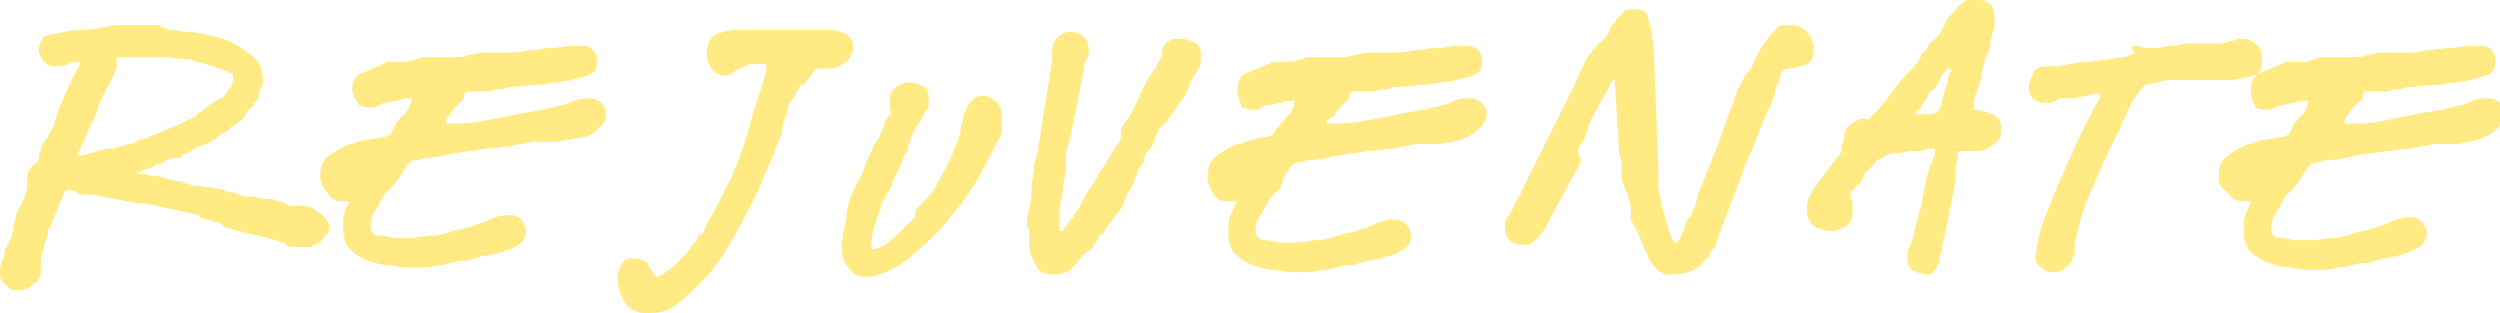 <?xml version="1.0" encoding="utf-8"?>
<!-- Generator: Adobe Illustrator 28.0.0, SVG Export Plug-In . SVG Version: 6.00 Build 0)  -->
<svg version="1.1" id="Layer_1" xmlns="http://www.w3.org/2000/svg" xmlns:xlink="http://www.w3.org/1999/xlink" x="0px" y="0px"
	 viewBox="0 0 109.3 13.7" style="enable-background:new 0 0 109.3 13.7;" xml:space="preserve">
<style type="text/css">
	.st0{fill:#FFEA84;}
</style>
<g>
	<path class="st0" d="M5.2,1.1h1.8C7,1.2,7.2,1.2,7.4,1.3c0.3,0,0.6,0.1,0.9,0.1c0.3,0,0.7,0.1,1.1,0.2c0.4,0.1,0.7,0.2,1,0.4
		c0.3,0.2,0.6,0.4,0.8,0.6c0.2,0.2,0.3,0.6,0.3,0.9c0,0.1,0,0.3-0.1,0.4s-0.1,0.3-0.1,0.4c0,0-0.1,0.1-0.1,0.1
		c0,0.1-0.1,0.1-0.1,0.1l0,0.1c-0.1,0.1-0.2,0.2-0.2,0.2c-0.1,0.1-0.2,0.2-0.2,0.3c-0.2,0.2-0.3,0.3-0.5,0.4C10,5.7,9.8,5.8,9.6,5.9
		L9.5,6C9.5,6.1,9.3,6.1,9.2,6.2C9,6.3,8.8,6.4,8.7,6.4C8.5,6.5,8.3,6.6,8.2,6.7C8,6.7,7.9,6.8,7.9,6.9C7.7,6.9,7.5,6.9,7.3,7
		C7.1,7.1,7,7.2,6.8,7.2L6.7,7.3c-0.1,0-0.2,0.1-0.3,0.1c-0.1,0-0.2,0.1-0.3,0.1C6,7.5,6,7.5,6,7.5c0,0.1,0.1,0.1,0.2,0.1
		c0.1,0,0.3,0,0.4,0.1c0.1,0,0.3,0,0.4,0c0.1,0.1,0.3,0.1,0.6,0.2C7.9,7.9,8.1,8,8.4,8.1C8.7,8.1,9,8.2,9.2,8.2s0.5,0.1,0.6,0.1
		c0.1,0.1,0.2,0.1,0.3,0.1c0,0,0.1,0,0.3,0.1s0.4,0.1,0.7,0.1c0.2,0.1,0.5,0.1,0.7,0.1c0.2,0,0.3,0.1,0.4,0.1c0,0,0.1,0,0.3,0.1
		C12.6,9,12.7,9,12.8,9c0.1,0,0.3,0,0.5,0s0.4,0.1,0.5,0.2c0.2,0.1,0.3,0.2,0.4,0.3c0.1,0.1,0.2,0.3,0.2,0.5v0.1c0,0,0,0.1-0.1,0.1
		c0,0.1,0,0.1-0.1,0.1l-0.2,0.3c-0.2,0.1-0.3,0.1-0.4,0.2c-0.1,0-0.2,0-0.4,0c-0.1,0-0.3,0-0.4,0c-0.2,0-0.3-0.1-0.4-0.2h-0.1
		c-0.5-0.2-1-0.3-1.5-0.4c-0.4-0.1-0.7-0.2-1-0.3C9.7,9.8,9.5,9.7,9.4,9.7c-0.1,0-0.2-0.1-0.4-0.1c-0.1,0-0.3-0.1-0.3-0.2L6.4,8.9
		c-0.1,0-0.1,0-0.2,0c-0.1,0-0.1,0-0.2,0c0,0-0.2-0.1-0.5-0.1c-0.3-0.1-0.6-0.1-1-0.2c-0.4-0.1-0.7-0.1-1-0.1C3.2,8.3,3,8.3,3,8.3
		H2.9L2.8,8.4c0,0,0,0.1-0.1,0.3C2.6,8.9,2.5,9.2,2.4,9.4c-0.1,0.3-0.2,0.5-0.3,0.7C2.1,10.4,2,10.5,2,10.5c0,0.1-0.1,0.3-0.1,0.4
		c0,0.1-0.1,0.2-0.1,0.4c0,0.1,0,0.2,0,0.2c0,0.1,0,0.2,0,0.3c0,0.2-0.1,0.5-0.3,0.6c-0.2,0.2-0.5,0.3-0.7,0.3c-0.2,0-0.3,0-0.4-0.1
		c-0.1-0.1-0.2-0.2-0.3-0.3v0L0,12.1v-0.2c0-0.1,0-0.3,0.1-0.5c0.1-0.2,0.1-0.3,0.1-0.4c0,0,0-0.1,0.1-0.2c0-0.1,0.1-0.2,0.1-0.2
		c0-0.1,0.1-0.2,0.1-0.3c0-0.1,0.1-0.2,0.1-0.3c0-0.1,0-0.1,0-0.1c0-0.1,0-0.1,0-0.1l0,0c0.1-0.3,0.1-0.5,0.3-0.8
		C1.1,8.6,1.2,8.3,1.2,8c0-0.1,0-0.2,0-0.3c0-0.1,0-0.2,0.1-0.3c0.1-0.1,0.1-0.2,0.2-0.2c0.1-0.1,0.1-0.1,0.2-0.2c0,0,0-0.1,0-0.2
		c0-0.1,0.1-0.2,0.1-0.3c0-0.1,0.1-0.2,0.1-0.3C2,6.2,2,6.1,2,6.1L2.1,6v0c0-0.1,0.1-0.2,0.2-0.4C2.4,5.3,2.5,5,2.6,4.7
		C2.7,4.5,2.8,4.2,2.9,4C3,3.8,3.1,3.6,3.1,3.6c0-0.1,0.1-0.2,0.1-0.2c0-0.1,0.1-0.2,0.2-0.4c0.1-0.2,0.1-0.3,0.1-0.3h0c0,0,0,0,0,0
		c-0.2,0-0.3,0-0.5,0.1C2.7,2.9,2.6,2.9,2.4,2.9c-0.1,0-0.2,0-0.4-0.1l0-0.1l-0.1,0c0-0.1-0.1-0.1-0.1-0.2c0-0.1-0.1-0.1-0.1-0.2V2
		c0.1-0.2,0.2-0.3,0.2-0.4C2,1.6,2.1,1.5,2.3,1.5l0,0c0.5-0.1,0.9-0.2,1.4-0.2S4.7,1.1,5.2,1.1z M5.1,2.8c0,0,0,0.1,0,0.1
		s0,0.1,0,0.1C5,3.2,4.9,3.5,4.7,3.8C4.5,4.2,4.3,4.6,4.2,5C4,5.4,3.8,5.8,3.7,6.1C3.5,6.5,3.4,6.7,3.4,6.8v0h0.1
		c0.1,0,0.2,0,0.4-0.1c0.1,0,0.3-0.1,0.4-0.1c0.1,0,0.3-0.1,0.4-0.1c0.1,0,0.2,0,0.3,0c0,0,0.1-0.1,0.2-0.1c0.1,0,0.1,0,0.2,0
		c0.1-0.1,0.2-0.1,0.3-0.1c0.1,0,0.2-0.1,0.3-0.1h0l0.1-0.1c0.1,0,0.2,0,0.4-0.1C6.7,5.9,7,5.8,7.2,5.7c0.2-0.1,0.5-0.2,0.7-0.3
		c0.2-0.1,0.4-0.2,0.4-0.2C8.5,5.1,8.6,5.1,8.6,5c0.1-0.1,0.2-0.1,0.3-0.2C9,4.7,9.2,4.5,9.3,4.5c0.1-0.1,0.3-0.2,0.4-0.2
		C9.8,4.2,9.9,4.1,10,3.9c0.1-0.1,0.2-0.3,0.2-0.5c0,0,0-0.1,0-0.1c0,0,0-0.1-0.1-0.1C9.9,3.1,9.6,3,9.3,2.9C9,2.8,8.6,2.7,8.3,2.6
		C7.9,2.6,7.5,2.5,7.2,2.5c-0.4,0-0.7,0-0.9,0H5.2L5.1,2.5c0,0,0,0.1,0,0.1C5.1,2.8,5.1,2.8,5.1,2.8z"/>
	<path class="st0" d="M15.4,3.9c0-0.3,0.1-0.6,0.4-0.7c0.3-0.1,0.5-0.2,0.7-0.3c0.1,0,0.2-0.1,0.2-0.1c0.1,0,0.1,0,0.2-0.1
		c0,0,0.1,0,0.2,0c0.1,0,0.2,0,0.3,0c0.1,0,0.2,0,0.3,0c0.1,0,0.1,0,0.1,0c0,0,0.1,0,0.3-0.1c0.2,0,0.3-0.1,0.3-0.1h0.7
		c0.1,0,0.2,0,0.4,0c0.2,0,0.3,0,0.4,0c0.2,0,0.4,0,0.6-0.1c0.2,0,0.4-0.1,0.6-0.1c0.3,0,0.7,0,1,0c0.3,0,0.6,0,1-0.1
		c0.3,0,0.7-0.1,1-0.1c0.3,0,0.6-0.1,1-0.1h0.5c0.2,0.1,0.3,0.1,0.4,0.3c0.1,0.1,0.1,0.3,0.1,0.4c0,0.3-0.1,0.5-0.4,0.6
		c-0.2,0.1-0.5,0.1-0.7,0.2c-0.4,0.1-0.8,0.1-1.3,0.2c-0.4,0-0.9,0.1-1.3,0.1c-0.1,0-0.2,0-0.4,0.1c-0.2,0-0.4,0-0.6,0.1
		c-0.2,0-0.4,0-0.6,0c-0.2,0-0.3,0-0.4,0c-0.1,0.1-0.1,0.1-0.1,0.2s0,0.1-0.1,0.2c0,0-0.1,0.1-0.2,0.2c-0.1,0.1-0.2,0.2-0.2,0.2
		c-0.1,0.1-0.1,0.2-0.2,0.3c-0.1,0.1-0.1,0.2-0.1,0.3h0.6c0.5,0,1-0.1,1.5-0.2c0.5-0.1,1-0.2,1.5-0.3c0.2,0,0.5-0.1,0.7-0.1
		c0.2-0.1,0.5-0.1,0.7-0.2c0.2,0,0.4-0.1,0.6-0.2c0.2-0.1,0.5-0.1,0.7-0.1c0.2,0,0.4,0.1,0.5,0.2c0.1,0.1,0.2,0.3,0.2,0.5
		c0,0.2-0.1,0.4-0.3,0.6c-0.2,0.2-0.4,0.3-0.6,0.4C25.3,6,25,6.1,24.8,6.1c-0.3,0.1-0.5,0.1-0.6,0.1c0,0-0.1,0-0.1,0
		c-0.1,0-0.2,0-0.3,0c-0.1,0-0.2,0-0.3,0c-0.1,0-0.1,0-0.2,0c-0.4,0.1-0.7,0.1-1,0.2c-0.3,0-0.7,0.1-1.1,0.1
		c-0.4,0.1-0.8,0.1-1.3,0.2s-0.8,0.2-1.3,0.2c-0.1,0-0.2,0.1-0.4,0.1c-0.2,0-0.3,0.1-0.4,0.2c-0.1,0.2-0.2,0.3-0.3,0.5
		c-0.1,0.1-0.2,0.3-0.3,0.4c0,0-0.1,0.1-0.2,0.2c-0.1,0.1-0.2,0.2-0.2,0.2c0,0,0,0.1-0.1,0.2c-0.1,0.1-0.1,0.2-0.1,0.2
		c-0.1,0.2-0.2,0.3-0.3,0.5c-0.1,0.2-0.1,0.3-0.1,0.5c0,0.2,0.1,0.4,0.4,0.4c0.2,0,0.5,0.1,0.6,0.1c0.2,0,0.5,0,0.8,0
		c0.3,0,0.6-0.1,0.9-0.1c0.3,0,0.6-0.1,0.9-0.2c0.3-0.1,0.5-0.1,0.8-0.2c0.3-0.1,0.6-0.2,0.8-0.3c0.2-0.1,0.5-0.2,0.9-0.2
		c0.2,0,0.4,0.1,0.5,0.2c0.1,0.2,0.2,0.3,0.2,0.5c0,0.2-0.1,0.4-0.2,0.5c-0.1,0.1-0.3,0.2-0.5,0.3c-0.2,0.1-0.4,0.1-0.6,0.2
		c-0.2,0-0.4,0.1-0.6,0.1c0,0-0.1,0-0.3,0.1c-0.2,0-0.3,0.1-0.3,0.1c0,0-0.1,0-0.2,0c-0.1,0-0.2,0-0.2,0c-0.4,0.1-0.7,0.2-1,0.2
		c-0.3,0.1-0.6,0.1-1,0.1c-0.3,0-0.6,0-1-0.1c-0.4,0-0.7-0.1-1-0.2c-0.3-0.1-0.6-0.3-0.8-0.5c-0.2-0.2-0.3-0.5-0.3-0.9
		c0-0.3,0-0.6,0.1-0.8c0.1-0.2,0.2-0.4,0.3-0.7V8.8h-0.5c-0.3,0-0.5-0.2-0.6-0.4C14.1,8.2,14,7.9,14,7.7c0-0.4,0.1-0.7,0.4-0.9
		c0.3-0.2,0.6-0.4,0.9-0.5c0.1,0,0.2,0,0.3-0.1c0.2,0,0.3-0.1,0.5-0.1S16.6,6,16.7,6c0.2,0,0.3-0.1,0.3-0.1c0.1,0,0.1,0,0.1-0.1
		c0,0,0.1-0.1,0.1-0.2c0.1-0.1,0.1-0.2,0.1-0.2c0.1-0.1,0.2-0.3,0.4-0.4C17.9,4.7,18,4.5,18,4.3c-0.2,0-0.4,0-0.6,0.1
		c-0.2,0-0.4,0.1-0.6,0.1c0,0-0.1,0-0.2,0.1c-0.1,0-0.2,0.1-0.2,0.1c-0.2,0-0.5,0-0.7-0.1C15.6,4.4,15.4,4.2,15.4,3.9z"/>
	<path class="st0" d="M30.9,2.4c0-0.4,0.1-0.7,0.4-0.9c0.3-0.1,0.6-0.2,1-0.2c0.3,0,0.5,0,0.8,0c0.3,0,0.5,0,0.8,0
		c0.4,0,0.8,0,1.2,0c0.4,0,0.8,0,1.2,0c0.2,0,0.5,0.1,0.7,0.2c0.2,0.1,0.3,0.3,0.3,0.6c0,0.2-0.1,0.3-0.2,0.5
		c-0.1,0.1-0.3,0.2-0.4,0.3c-0.2,0.1-0.4,0.1-0.5,0.1c-0.2,0-0.3,0-0.5,0c0,0-0.1,0.1-0.1,0.1c-0.1,0.1-0.1,0.2-0.2,0.3
		c-0.1,0.1-0.2,0.2-0.2,0.3C35,3.7,35,3.7,35,3.7c0,0,0,0.1-0.1,0.2c0,0.1-0.1,0.1-0.1,0.1c0,0.1-0.1,0.3-0.2,0.4s-0.2,0.4-0.2,0.6
		c-0.1,0.2-0.2,0.4-0.2,0.6C34.2,5.8,34.2,6,34.1,6c-0.2,0.5-0.4,1.1-0.7,1.7c-0.2,0.6-0.5,1.1-0.8,1.7c-0.3,0.6-0.6,1.1-0.9,1.6
		c-0.3,0.5-0.7,1-1.1,1.4c-0.3,0.3-0.6,0.6-1,0.9c-0.4,0.3-0.8,0.4-1.3,0.4c-0.5,0-0.8-0.2-1-0.5c-0.2-0.4-0.3-0.7-0.3-1.1
		c0-0.2,0.1-0.4,0.2-0.6c0.1-0.2,0.3-0.2,0.6-0.2c0.2,0,0.4,0.1,0.5,0.2c0.1,0.2,0.2,0.3,0.3,0.5c0,0,0.1,0.1,0.1,0.1
		c0.1,0,0.3-0.1,0.4-0.2c0.2-0.1,0.4-0.3,0.6-0.5c0.2-0.2,0.4-0.4,0.5-0.6c0.2-0.2,0.3-0.3,0.3-0.4c0-0.1,0.1-0.1,0.2-0.2
		c0.1-0.1,0.1-0.2,0.1-0.2c0.2-0.4,0.4-0.7,0.6-1.1c0.2-0.4,0.4-0.8,0.6-1.2c0.3-0.7,0.6-1.5,0.8-2.3s0.5-1.5,0.7-2.3V2.8
		c0,0-0.1,0-0.3,0c-0.2,0-0.3,0-0.3,0c-0.1,0-0.2,0-0.3,0.1C32.5,2.9,32.4,3,32.3,3c-0.1,0.1-0.2,0.1-0.3,0.2
		c-0.1,0.1-0.2,0.1-0.3,0.1c-0.2,0-0.4-0.1-0.6-0.3C31,2.8,30.9,2.6,30.9,2.4z"/>
	<path class="st0" d="M37.3,8.4c0-0.1,0.1-0.2,0.2-0.4c0.1-0.2,0.2-0.4,0.3-0.7C37.9,7,38,6.8,38.1,6.6c0.1-0.2,0.2-0.4,0.2-0.4
		c0.1-0.1,0.2-0.3,0.3-0.6c0.1-0.3,0.2-0.5,0.3-0.6s0-0.3,0-0.5c0-0.2,0-0.3,0.1-0.5c0.2-0.3,0.5-0.4,0.8-0.4c0.2,0,0.4,0.1,0.6,0.2
		c0.2,0.1,0.2,0.3,0.2,0.6c0,0.1,0,0.2,0,0.2c0,0.1,0,0.1-0.1,0.2c0,0-0.1,0.1-0.1,0.2c-0.1,0.1-0.1,0.2-0.2,0.4
		c-0.1,0.1-0.2,0.2-0.2,0.3c-0.1,0.1-0.1,0.2-0.1,0.2c0,0-0.1,0.1-0.1,0.3c-0.1,0.1-0.1,0.2-0.1,0.3c0,0,0,0.1-0.1,0.2
		c-0.1,0.1-0.1,0.2-0.1,0.2c0,0.1-0.1,0.2-0.1,0.3c-0.1,0.1-0.1,0.3-0.2,0.4c-0.1,0.2-0.2,0.3-0.2,0.5c-0.1,0.1-0.1,0.3-0.2,0.3
		c0,0,0,0.1-0.1,0.2c0,0.1-0.1,0.2-0.1,0.2c-0.1,0.3-0.2,0.6-0.3,0.9c-0.1,0.3-0.2,0.6-0.2,0.9v0.2c0,0,0,0.1,0.1,0.1
		c0.1,0,0.3-0.1,0.5-0.2c0.2-0.2,0.4-0.3,0.7-0.6c0.2-0.2,0.4-0.4,0.6-0.6C40,9.1,40.2,9,40.3,8.9c0.4-0.4,0.7-0.8,0.9-1.3
		c0.3-0.5,0.5-1,0.7-1.5C41.9,6,42,5.9,42,5.7c0-0.1,0-0.3,0.1-0.4c0-0.1,0-0.3,0.1-0.4c0-0.1,0.1-0.2,0.1-0.3
		c0.1-0.1,0.2-0.2,0.3-0.3c0.1-0.1,0.2-0.1,0.4-0.1c0.2,0,0.4,0.1,0.6,0.3c0.2,0.2,0.2,0.4,0.2,0.7c0,0.2,0,0.3,0,0.5
		c0,0.2-0.1,0.3-0.2,0.5c-0.2,0.4-0.5,1-0.9,1.7s-0.9,1.3-1.4,1.9c-0.5,0.6-1.1,1.1-1.7,1.6c-0.6,0.4-1.2,0.7-1.7,0.7
		c-0.4,0-0.6-0.1-0.8-0.4c-0.2-0.2-0.3-0.5-0.3-0.9c0-0.4,0.1-0.8,0.2-1.2C37,9.2,37.1,8.8,37.3,8.4z"/>
	<path class="st0" d="M44.9,10c0-0.3,0-0.6,0.1-0.9s0.1-0.6,0.1-0.9c0-0.3,0.1-0.6,0.1-0.8c0-0.3,0.1-0.5,0.2-0.8c0,0,0-0.1,0-0.1
		c0-0.1,0-0.1,0-0.1c0.1-0.6,0.2-1.3,0.3-1.9c0.1-0.6,0.2-1.2,0.3-1.9c0-0.2,0-0.3,0-0.4c0-0.1,0-0.3,0.1-0.4
		c0.2-0.3,0.4-0.4,0.7-0.4c0.5,0,0.8,0.3,0.8,0.8c0,0.2,0,0.3-0.1,0.4c-0.1,0.1-0.1,0.3-0.1,0.4c-0.1,0.5-0.2,1-0.3,1.5
		c-0.1,0.5-0.2,1-0.3,1.5c0,0,0,0.1-0.1,0.3c0,0.2-0.1,0.3-0.1,0.3c0,0,0,0.1,0,0.2c0,0.1,0,0.2,0,0.3s0,0.2,0,0.3
		c0,0.1,0,0.1,0,0.1c-0.1,0.4-0.1,0.8-0.2,1.2c-0.1,0.4-0.1,0.8-0.1,1.2c0,0,0,0.1,0,0.1c0,0.1,0,0.1,0.1,0.1c0.1,0,0.1,0,0.1-0.1
		c0.2-0.2,0.4-0.5,0.6-0.8c0.2-0.3,0.3-0.6,0.5-0.9c0,0,0-0.1,0.1-0.1c0-0.1,0.1-0.1,0.1-0.2c0.2-0.3,0.3-0.5,0.5-0.8
		c0.2-0.3,0.3-0.5,0.5-0.8c0.1-0.1,0.2-0.3,0.2-0.4C49,5.8,49,5.6,49.1,5.5c0.1-0.1,0.1-0.2,0.2-0.3c0.1-0.1,0.1-0.2,0.2-0.3
		l0.5-1.1c0,0,0.1-0.1,0.1-0.2c0.1-0.1,0.1-0.2,0.2-0.3c0.1-0.1,0.1-0.2,0.2-0.3c0.1-0.1,0.1-0.2,0.1-0.2c0.1-0.2,0.2-0.3,0.2-0.5
		c0-0.2,0.1-0.4,0.3-0.5c0.1-0.1,0.2-0.1,0.3-0.1c0.1,0,0.2,0,0.3,0c0.2,0,0.4,0.1,0.6,0.2s0.2,0.4,0.2,0.6c0,0.2,0,0.4-0.1,0.5
		c-0.1,0.2-0.2,0.3-0.3,0.5c-0.1,0.1-0.1,0.3-0.2,0.5c-0.1,0.2-0.2,0.4-0.4,0.6c-0.1,0.2-0.3,0.4-0.4,0.6c-0.1,0.2-0.3,0.3-0.4,0.4
		c-0.1,0.2-0.2,0.3-0.2,0.5c-0.1,0.2-0.1,0.3-0.3,0.5c0,0-0.1,0.1-0.2,0.3C50.1,7,50,7.1,50,7.1c-0.2,0.2-0.3,0.5-0.4,0.8
		c-0.1,0.3-0.3,0.5-0.4,0.8c0,0-0.1,0.1-0.1,0.3c-0.1,0.1-0.2,0.3-0.3,0.4s-0.2,0.3-0.3,0.4c-0.1,0.1-0.2,0.2-0.2,0.3
		c0,0.1-0.1,0.1-0.2,0.2c-0.1,0.1-0.1,0.2-0.2,0.3c-0.1,0.1-0.1,0.2-0.2,0.3C47.6,11,47.6,11,47.5,11c-0.2,0.2-0.4,0.5-0.6,0.7
		c-0.2,0.2-0.5,0.3-0.8,0.3c-0.4,0-0.7-0.1-0.8-0.4c-0.2-0.3-0.3-0.6-0.3-0.9V10z"/>
	<path class="st0" d="M54.1,3.9c0-0.3,0.1-0.6,0.4-0.7C54.7,3.1,55,3,55.2,2.9c0.1,0,0.2-0.1,0.2-0.1c0.1,0,0.1,0,0.2-0.1
		c0,0,0.1,0,0.2,0c0.1,0,0.2,0,0.3,0c0.1,0,0.2,0,0.3,0c0.1,0,0.1,0,0.1,0c0,0,0.1,0,0.3-0.1c0.2,0,0.3-0.1,0.3-0.1h0.7
		c0.1,0,0.2,0,0.4,0c0.2,0,0.3,0,0.4,0c0.2,0,0.4,0,0.6-0.1c0.2,0,0.4-0.1,0.6-0.1c0.3,0,0.7,0,1,0c0.3,0,0.6,0,1-0.1
		c0.3,0,0.7-0.1,1-0.1s0.6-0.1,1-0.1h0.5c0.2,0.1,0.3,0.1,0.4,0.3c0.1,0.1,0.1,0.3,0.1,0.4c0,0.3-0.1,0.5-0.4,0.6
		c-0.2,0.1-0.5,0.1-0.7,0.2c-0.4,0.1-0.8,0.1-1.3,0.2c-0.4,0-0.9,0.1-1.3,0.1c-0.1,0-0.2,0-0.4,0.1c-0.2,0-0.4,0-0.6,0.1
		c-0.2,0-0.4,0-0.6,0c-0.2,0-0.3,0-0.4,0c-0.1,0.1-0.1,0.1-0.1,0.2s0,0.1-0.1,0.2c0,0-0.1,0.1-0.2,0.2c-0.1,0.1-0.2,0.2-0.2,0.2
		c-0.1,0.1-0.1,0.2-0.2,0.3C58,5.2,58,5.3,58,5.4h0.6c0.5,0,1-0.1,1.5-0.2c0.5-0.1,1-0.2,1.5-0.3c0.2,0,0.5-0.1,0.7-0.1
		c0.2-0.1,0.5-0.1,0.7-0.2c0.2,0,0.4-0.1,0.6-0.2c0.2-0.1,0.5-0.1,0.7-0.1c0.2,0,0.4,0.1,0.5,0.2C64.9,4.6,65,4.8,65,5
		c0,0.2-0.1,0.4-0.3,0.6c-0.2,0.2-0.4,0.3-0.6,0.4c-0.2,0.1-0.5,0.2-0.7,0.2c-0.3,0.1-0.5,0.1-0.6,0.1c0,0-0.1,0-0.1,0
		c-0.1,0-0.2,0-0.3,0c-0.1,0-0.2,0-0.3,0c-0.1,0-0.1,0-0.2,0c-0.4,0.1-0.7,0.1-1,0.2c-0.3,0-0.7,0.1-1.1,0.1
		c-0.4,0.1-0.8,0.1-1.3,0.2s-0.8,0.2-1.3,0.2c-0.1,0-0.2,0.1-0.4,0.1c-0.2,0-0.3,0.1-0.4,0.2c-0.1,0.2-0.2,0.3-0.3,0.5
		C56.1,8,56,8.2,55.9,8.3c0,0-0.1,0.1-0.2,0.2c-0.1,0.1-0.2,0.2-0.2,0.2c0,0,0,0.1-0.1,0.2c-0.1,0.1-0.1,0.2-0.1,0.2
		c-0.1,0.2-0.2,0.3-0.3,0.5c-0.1,0.2-0.1,0.3-0.1,0.5c0,0.2,0.1,0.4,0.4,0.4s0.5,0.1,0.6,0.1c0.2,0,0.5,0,0.8,0
		c0.3,0,0.6-0.1,0.9-0.1c0.3,0,0.6-0.1,0.9-0.2c0.3-0.1,0.5-0.1,0.8-0.2c0.3-0.1,0.6-0.2,0.8-0.3c0.2-0.1,0.5-0.2,0.9-0.2
		c0.2,0,0.4,0.1,0.5,0.2c0.1,0.2,0.2,0.3,0.2,0.5c0,0.2-0.1,0.4-0.2,0.5c-0.1,0.1-0.3,0.2-0.5,0.3c-0.2,0.1-0.4,0.1-0.6,0.2
		c-0.2,0-0.4,0.1-0.6,0.1c0,0-0.1,0-0.3,0.1c-0.2,0-0.3,0.1-0.3,0.1c0,0-0.1,0-0.2,0c-0.1,0-0.2,0-0.2,0c-0.4,0.1-0.7,0.2-1,0.2
		c-0.3,0.1-0.6,0.1-1,0.1c-0.3,0-0.6,0-1-0.1c-0.4,0-0.7-0.1-1-0.2c-0.3-0.1-0.6-0.3-0.8-0.5c-0.2-0.2-0.3-0.5-0.3-0.9
		c0-0.3,0-0.6,0.1-0.8c0.1-0.2,0.2-0.4,0.3-0.7V8.8h-0.5c-0.3,0-0.5-0.2-0.6-0.4c-0.1-0.2-0.2-0.4-0.2-0.7c0-0.4,0.1-0.7,0.4-0.9
		c0.3-0.2,0.6-0.4,0.9-0.5c0.1,0,0.2,0,0.3-0.1c0.2,0,0.3-0.1,0.5-0.1C55,6,55.2,6,55.3,6c0.2,0,0.3-0.1,0.3-0.1
		c0.1,0,0.1,0,0.1-0.1c0,0,0.1-0.1,0.1-0.2C56,5.5,56,5.4,56,5.4c0.1-0.1,0.2-0.3,0.4-0.4c0.1-0.2,0.2-0.4,0.2-0.6
		c-0.2,0-0.4,0-0.6,0.1c-0.2,0-0.4,0.1-0.6,0.1c0,0-0.1,0-0.2,0.1c-0.1,0-0.2,0.1-0.2,0.1c-0.2,0-0.5,0-0.7-0.1
		C54.2,4.4,54.1,4.2,54.1,3.9z"/>
	<path class="st0" d="M68.8,3.8l0.5-1.1c0-0.1,0.1-0.2,0.2-0.3c0.1-0.1,0.1-0.2,0.1-0.2l0.6-0.6c0.1-0.1,0.2-0.2,0.2-0.4
		c0.1-0.1,0.2-0.2,0.3-0.4c0.1-0.1,0.2-0.2,0.3-0.3c0.1-0.1,0.3-0.1,0.5-0.1c0.2,0,0.4,0.1,0.5,0.2C72,0.7,72.1,0.9,72.1,1
		c0.1,0.2,0.1,0.3,0.1,0.5c0,0.2,0.1,0.3,0.1,0.5l0.2,5.2c0,0,0,0.1,0,0.2c0,0.1,0,0.2,0,0.3c0,0.1,0,0.2,0,0.3s0,0.1,0,0.2
		c0.1,0.3,0.1,0.7,0.2,1c0.1,0.3,0.2,0.6,0.3,1c0,0.1,0.1,0.1,0.1,0.2c0,0.1,0.1,0.2,0.2,0.2c0.1,0,0.1-0.1,0.2-0.3
		c0.1-0.2,0.2-0.4,0.2-0.6C74,9.4,74,9.2,74.1,9c0.1-0.2,0.1-0.4,0.1-0.4c0.2-0.5,0.4-1,0.6-1.5c0.2-0.5,0.4-1,0.6-1.6
		c0.1-0.4,0.3-0.7,0.4-1.1c0.1-0.4,0.3-0.7,0.5-1.1c0,0,0-0.1,0.1-0.1c0-0.1,0.1-0.1,0.1-0.1c0.2-0.4,0.3-0.7,0.5-1
		c0.2-0.3,0.4-0.6,0.7-0.9c0.1-0.1,0.2-0.1,0.3-0.1c0.1,0,0.2,0,0.3,0c0.3,0,0.5,0.1,0.7,0.3c0.2,0.2,0.3,0.5,0.3,0.7
		c0,0.4-0.1,0.6-0.3,0.7C78.7,2.9,78.5,3,78.1,3c-0.2,0.1-0.3,0.3-0.3,0.5c-0.1,0.2-0.2,0.4-0.2,0.6c-0.2,0.6-0.5,1.1-0.7,1.7
		c-0.2,0.6-0.5,1.1-0.7,1.7c-0.2,0.5-0.4,1.1-0.6,1.6c-0.2,0.5-0.4,1.1-0.6,1.6c0,0.1-0.1,0.2-0.2,0.3c-0.1,0.2-0.1,0.3-0.2,0.3
		c-0.2,0.3-0.5,0.5-0.8,0.6c-0.3,0.1-0.6,0.1-1,0.1c-0.4-0.2-0.6-0.4-0.8-0.9c-0.2-0.4-0.3-0.8-0.5-1.1c0,0,0-0.1-0.1-0.2
		c0-0.1-0.1-0.1-0.1-0.2s0-0.1,0-0.2c0-0.1,0-0.2,0-0.3c0-0.1,0-0.2-0.1-0.4c0-0.1,0-0.2-0.1-0.3V8.4c0,0,0-0.1-0.1-0.3
		s-0.1-0.2-0.1-0.3c0-0.1,0-0.3,0-0.5c0-0.2,0-0.4-0.1-0.5l-0.2-3.2c0,0,0-0.1-0.1-0.1c-0.2,0.4-0.4,0.8-0.6,1.1
		c-0.2,0.4-0.4,0.7-0.5,1.1c0,0.1-0.1,0.2-0.1,0.3c-0.1,0.1-0.1,0.2-0.2,0.3c-0.1,0.1-0.1,0.3-0.1,0.4S69.2,7,69.1,7.1
		c-0.2,0.4-0.5,0.9-0.7,1.3c-0.2,0.4-0.5,0.9-0.7,1.3c-0.1,0.2-0.2,0.4-0.3,0.5c-0.1,0.1-0.2,0.3-0.4,0.4c-0.1,0.1-0.1,0.1-0.2,0.1
		c-0.1,0-0.2,0-0.3,0c-0.2,0-0.4-0.1-0.5-0.2c-0.1-0.1-0.2-0.3-0.2-0.5c0-0.2,0-0.4,0.1-0.5c0.1-0.1,0.2-0.3,0.3-0.5
		c0,0,0-0.1,0.1-0.2c0-0.1,0.1-0.2,0.1-0.2c0,0,0.1-0.1,0.1-0.2c0-0.1,0.1-0.1,0.1-0.2L68.8,3.8z"/>
	<path class="st0" d="M80.6,6.1c0-0.2,0.1-0.4,0.2-0.6c0.2-0.1,0.4-0.3,0.6-0.3c0,0,0.1,0,0.2,0c0.1,0,0.2,0,0.2-0.1
		c0.3-0.3,0.6-0.6,0.8-0.9c0.2-0.3,0.5-0.7,0.7-0.9c0,0,0.1-0.1,0.2-0.2c0.1-0.1,0.2-0.2,0.2-0.2c0,0,0-0.1,0.1-0.1
		c0-0.1,0.1-0.1,0.1-0.2c0.1-0.1,0.1-0.2,0.1-0.2c0-0.1,0.1-0.1,0.1-0.1c0.1-0.1,0.1-0.1,0.2-0.3c0.1-0.1,0.1-0.2,0.2-0.2
		c0,0,0.1-0.1,0.3-0.3C85,1.1,85.1,1,85.1,0.9c0.1-0.2,0.3-0.3,0.5-0.6c0.2-0.2,0.4-0.3,0.6-0.4c0.2,0,0.5,0.1,0.7,0.2
		c0.2,0.1,0.3,0.3,0.3,0.6c0,0.1,0,0.2,0,0.4s0,0.2-0.1,0.3c0,0.1,0,0.1,0,0.2C87,1.8,87,1.9,87,2c0,0.1,0,0.2-0.1,0.3
		c0,0.1,0,0.1-0.1,0.2c0,0.1,0,0.2-0.1,0.4c0,0.2-0.1,0.4-0.1,0.6c-0.1,0.2-0.1,0.4-0.2,0.6s-0.1,0.3-0.1,0.4v0.3
		c0.3,0,0.6,0.1,0.8,0.2c0.3,0.1,0.4,0.3,0.4,0.7c0,0.2-0.1,0.4-0.2,0.5c-0.1,0.1-0.3,0.2-0.4,0.3c-0.2,0.1-0.4,0.1-0.6,0.1
		c-0.2,0-0.4,0-0.6,0c-0.1,0-0.1,0.1-0.1,0.2c0,0.1,0,0.3-0.1,0.4c0,0.2,0,0.3,0,0.4c0,0.1,0,0.2,0,0.3c-0.1,0.5-0.2,1-0.3,1.5
		c-0.1,0.5-0.2,1-0.3,1.4c0,0.1,0,0.3-0.1,0.4c0,0.2,0,0.3-0.1,0.4c0,0.1-0.1,0.2-0.2,0.3C84.5,12,84.4,12,84.2,12
		c-0.2,0-0.4-0.1-0.6-0.2c-0.2-0.2-0.2-0.3-0.2-0.6c0-0.1,0-0.2,0-0.2c0,0,0-0.1,0.1-0.2c0.2-0.6,0.3-1.2,0.5-1.8
		c0.1-0.6,0.2-1.2,0.4-1.8c0,0,0.1-0.1,0.1-0.2c0-0.1,0.1-0.2,0.1-0.2V6.6c0-0.1,0-0.1-0.1-0.1c-0.1,0-0.3,0-0.5,0.1
		c-0.2,0-0.4,0-0.4,0c-0.2,0-0.4,0.1-0.7,0.1c-0.3,0-0.5,0.1-0.6,0.2C82.1,7,82,7,82,7.1c-0.1,0.1-0.1,0.2-0.2,0.2
		c-0.1,0.1-0.1,0.2-0.2,0.2c-0.1,0.1-0.1,0.1-0.1,0.2c0,0-0.1,0.1-0.1,0.2c-0.1,0.1-0.1,0.2-0.2,0.2c-0.1,0.1-0.1,0.2-0.2,0.2
		c-0.1,0.1-0.1,0.1-0.1,0.2c0,0.1,0,0.2,0.1,0.3C81,9.1,81,9.2,81,9.3c0,0.2-0.1,0.4-0.3,0.6c-0.2,0.1-0.4,0.2-0.6,0.2
		c-0.3,0-0.6-0.1-0.8-0.2c-0.2-0.2-0.3-0.4-0.3-0.7c0-0.2,0-0.4,0.1-0.6c0.1-0.2,0.2-0.4,0.4-0.6c0.1-0.2,0.3-0.4,0.4-0.6
		c0.2-0.2,0.3-0.3,0.4-0.5c0.1-0.1,0.2-0.2,0.2-0.3c0-0.1,0-0.2,0-0.2C80.6,6.2,80.6,6.2,80.6,6.1z M83.7,5c0.1,0,0.3,0,0.6,0
		c0.3,0,0.4-0.1,0.5-0.2c0,0,0-0.1,0.1-0.2c0-0.1,0-0.2,0-0.2C85,4.2,85,4,85.1,3.7c0.1-0.3,0.1-0.5,0.2-0.6V3h-0.1
		c-0.2,0.1-0.3,0.3-0.4,0.5c-0.1,0.2-0.2,0.4-0.4,0.5c0,0-0.1,0.1-0.1,0.2c-0.1,0.1-0.1,0.2-0.2,0.3c-0.1,0.1-0.1,0.2-0.2,0.3
		C83.8,4.8,83.8,4.9,83.7,5L83.7,5z"/>
	<path class="st0" d="M94,2.1c0.3,0,0.5,0,0.8-0.1C95,2,95.3,2,95.5,1.9c0,0,0.1,0,0.2,0c0.1,0,0.2,0,0.4,0c0.1,0,0.3,0,0.4,0
		c0.1,0,0.2,0,0.2,0c0,0,0.1,0,0.3,0c0.1,0,0.3,0,0.4-0.1c0.1,0,0.3,0,0.4-0.1c0.1,0,0.2,0,0.3,0c0.2,0,0.4,0.1,0.6,0.3
		c0.2,0.2,0.2,0.4,0.2,0.6c0,0.4-0.1,0.7-0.4,0.7c-0.2,0.1-0.5,0.1-0.9,0.2c0,0-0.1,0-0.2,0c-0.1,0-0.3,0-0.4,0c-0.1,0-0.3,0-0.4,0
		c-0.1,0-0.2,0-0.2,0c0,0-0.1,0-0.1,0c-0.1,0-0.1,0-0.1,0c-0.1,0-0.1,0-0.2,0c-0.1,0-0.2,0-0.2,0h-0.8c-0.2,0-0.4,0-0.6,0.1
		c-0.2,0-0.4,0.1-0.6,0.1c-0.3,0.3-0.5,0.6-0.7,1c-0.2,0.4-0.3,0.7-0.5,1.1c-0.4,0.8-0.8,1.6-1.1,2.4c-0.4,0.8-0.6,1.6-0.8,2.5
		c0,0,0,0.1,0,0.3c0,0.1,0,0.2-0.1,0.3c0,0.1,0,0.1-0.1,0.2c-0.1,0.2-0.4,0.4-0.7,0.4c-0.4,0-0.6-0.2-0.8-0.5c0-0.4,0.1-1,0.3-1.6
		c0.2-0.6,0.5-1.3,0.8-2c0.3-0.7,0.6-1.3,0.9-2c0.3-0.6,0.6-1.2,0.8-1.5V4.1c-0.2,0-0.4,0-0.6,0.1c-0.2,0-0.4,0.1-0.6,0.1
		c-0.1,0-0.2,0-0.3,0c-0.1,0-0.2,0-0.2,0c0,0-0.1,0-0.2,0.1c-0.1,0-0.2,0.1-0.2,0.1c-0.3,0-0.5,0-0.7-0.1c-0.2-0.1-0.3-0.3-0.3-0.6
		c0-0.2,0.1-0.4,0.2-0.6s0.3-0.3,0.5-0.3c0,0,0.1,0,0.1,0c0.1,0,0.1,0,0.2,0c0.1,0,0.1,0,0.2,0c0.1,0,0.1,0,0.1,0
		c0.5-0.1,0.9-0.2,1.4-0.2c0.5-0.1,0.9-0.1,1.4-0.2c0.2,0,0.4-0.1,0.5-0.2C93.1,2,93.2,2,93.4,2c0.1,0,0.2,0,0.3,0.1
		C93.8,2.1,93.9,2.1,94,2.1z"/>
	<path class="st0" d="M98.4,3.9c0-0.3,0.1-0.6,0.4-0.7C99,3.1,99.3,3,99.5,2.9c0.1,0,0.2-0.1,0.2-0.1c0.1,0,0.1,0,0.2-0.1
		c0,0,0.1,0,0.2,0c0.1,0,0.2,0,0.3,0c0.1,0,0.2,0,0.3,0c0.1,0,0.1,0,0.1,0c0,0,0.1,0,0.3-0.1c0.2,0,0.3-0.1,0.3-0.1h0.7
		c0.1,0,0.2,0,0.4,0c0.2,0,0.3,0,0.4,0c0.2,0,0.4,0,0.6-0.1c0.2,0,0.4-0.1,0.6-0.1c0.3,0,0.7,0,1,0c0.3,0,0.6,0,1-0.1
		c0.3,0,0.7-0.1,1-0.1s0.6-0.1,1-0.1h0.5c0.2,0.1,0.3,0.1,0.4,0.3c0.1,0.1,0.1,0.3,0.1,0.4c0,0.3-0.1,0.5-0.4,0.6
		c-0.2,0.1-0.5,0.1-0.7,0.2c-0.4,0.1-0.8,0.1-1.3,0.2c-0.4,0-0.9,0.1-1.3,0.1c-0.1,0-0.2,0-0.4,0.1c-0.2,0-0.4,0-0.6,0.1
		c-0.2,0-0.4,0-0.6,0c-0.2,0-0.3,0-0.4,0c-0.1,0.1-0.1,0.1-0.1,0.2s0,0.1-0.1,0.2c0,0-0.1,0.1-0.2,0.2c-0.1,0.1-0.2,0.2-0.2,0.2
		c-0.1,0.1-0.1,0.2-0.2,0.3c-0.1,0.1-0.1,0.2-0.1,0.3h0.6c0.5,0,1-0.1,1.5-0.2c0.5-0.1,1-0.2,1.5-0.3c0.2,0,0.5-0.1,0.7-0.1
		c0.2-0.1,0.5-0.1,0.7-0.2c0.2,0,0.4-0.1,0.6-0.2c0.2-0.1,0.5-0.1,0.7-0.1c0.2,0,0.4,0.1,0.5,0.2c0.1,0.1,0.2,0.3,0.2,0.5
		c0,0.2-0.1,0.4-0.3,0.6c-0.2,0.2-0.4,0.3-0.6,0.4c-0.2,0.1-0.5,0.2-0.7,0.2c-0.3,0.1-0.5,0.1-0.6,0.1c0,0-0.1,0-0.1,0
		c-0.1,0-0.2,0-0.3,0c-0.1,0-0.2,0-0.3,0c-0.1,0-0.1,0-0.2,0c-0.4,0.1-0.7,0.1-1,0.2c-0.3,0-0.7,0.1-1.1,0.1
		c-0.4,0.1-0.8,0.1-1.3,0.2c-0.4,0.1-0.8,0.2-1.3,0.2c-0.1,0-0.2,0.1-0.4,0.1c-0.2,0-0.3,0.1-0.4,0.2c-0.1,0.2-0.2,0.3-0.3,0.5
		c-0.1,0.1-0.2,0.3-0.3,0.4c0,0-0.1,0.1-0.2,0.2c-0.1,0.1-0.2,0.2-0.2,0.2c0,0,0,0.1-0.1,0.2c-0.1,0.1-0.1,0.2-0.1,0.2
		c-0.1,0.2-0.2,0.3-0.3,0.5c-0.1,0.2-0.1,0.3-0.1,0.5c0,0.2,0.1,0.4,0.4,0.4s0.5,0.1,0.6,0.1c0.2,0,0.5,0,0.8,0
		c0.3,0,0.6-0.1,0.9-0.1c0.3,0,0.6-0.1,0.9-0.2c0.3-0.1,0.5-0.1,0.8-0.2c0.3-0.1,0.6-0.2,0.8-0.3c0.2-0.1,0.5-0.2,0.9-0.2
		c0.2,0,0.4,0.1,0.5,0.2c0.1,0.2,0.2,0.3,0.2,0.5c0,0.2-0.1,0.4-0.2,0.5c-0.1,0.1-0.3,0.2-0.5,0.3c-0.2,0.1-0.4,0.1-0.6,0.2
		c-0.2,0-0.4,0.1-0.6,0.1c0,0-0.1,0-0.3,0.1c-0.2,0-0.3,0.1-0.3,0.1c0,0-0.1,0-0.2,0c-0.1,0-0.2,0-0.2,0c-0.4,0.1-0.7,0.2-1,0.2
		c-0.3,0.1-0.6,0.1-1,0.1c-0.3,0-0.6,0-1-0.1c-0.4,0-0.7-0.1-1-0.2c-0.3-0.1-0.6-0.3-0.8-0.5c-0.2-0.2-0.3-0.5-0.3-0.9
		c0-0.3,0-0.6,0.1-0.8c0.1-0.2,0.2-0.4,0.3-0.7V8.8h-0.5c-0.3,0-0.5-0.2-0.6-0.4C97,8.2,97,7.9,97,7.7c0-0.4,0.1-0.7,0.4-0.9
		c0.3-0.2,0.6-0.4,0.9-0.5c0.1,0,0.2,0,0.3-0.1c0.2,0,0.3-0.1,0.5-0.1S99.5,6,99.7,6c0.2,0,0.3-0.1,0.3-0.1c0.1,0,0.1,0,0.1-0.1
		c0,0,0.1-0.1,0.1-0.2c0.1-0.1,0.1-0.2,0.1-0.2c0.1-0.1,0.2-0.3,0.4-0.4c0.1-0.2,0.2-0.4,0.2-0.6c-0.2,0-0.4,0-0.6,0.1
		c-0.2,0-0.4,0.1-0.6,0.1c0,0-0.1,0-0.2,0.1c-0.1,0-0.2,0.1-0.2,0.1c-0.2,0-0.5,0-0.7-0.1C98.5,4.4,98.4,4.2,98.4,3.9z"/>
</g>
</svg>
